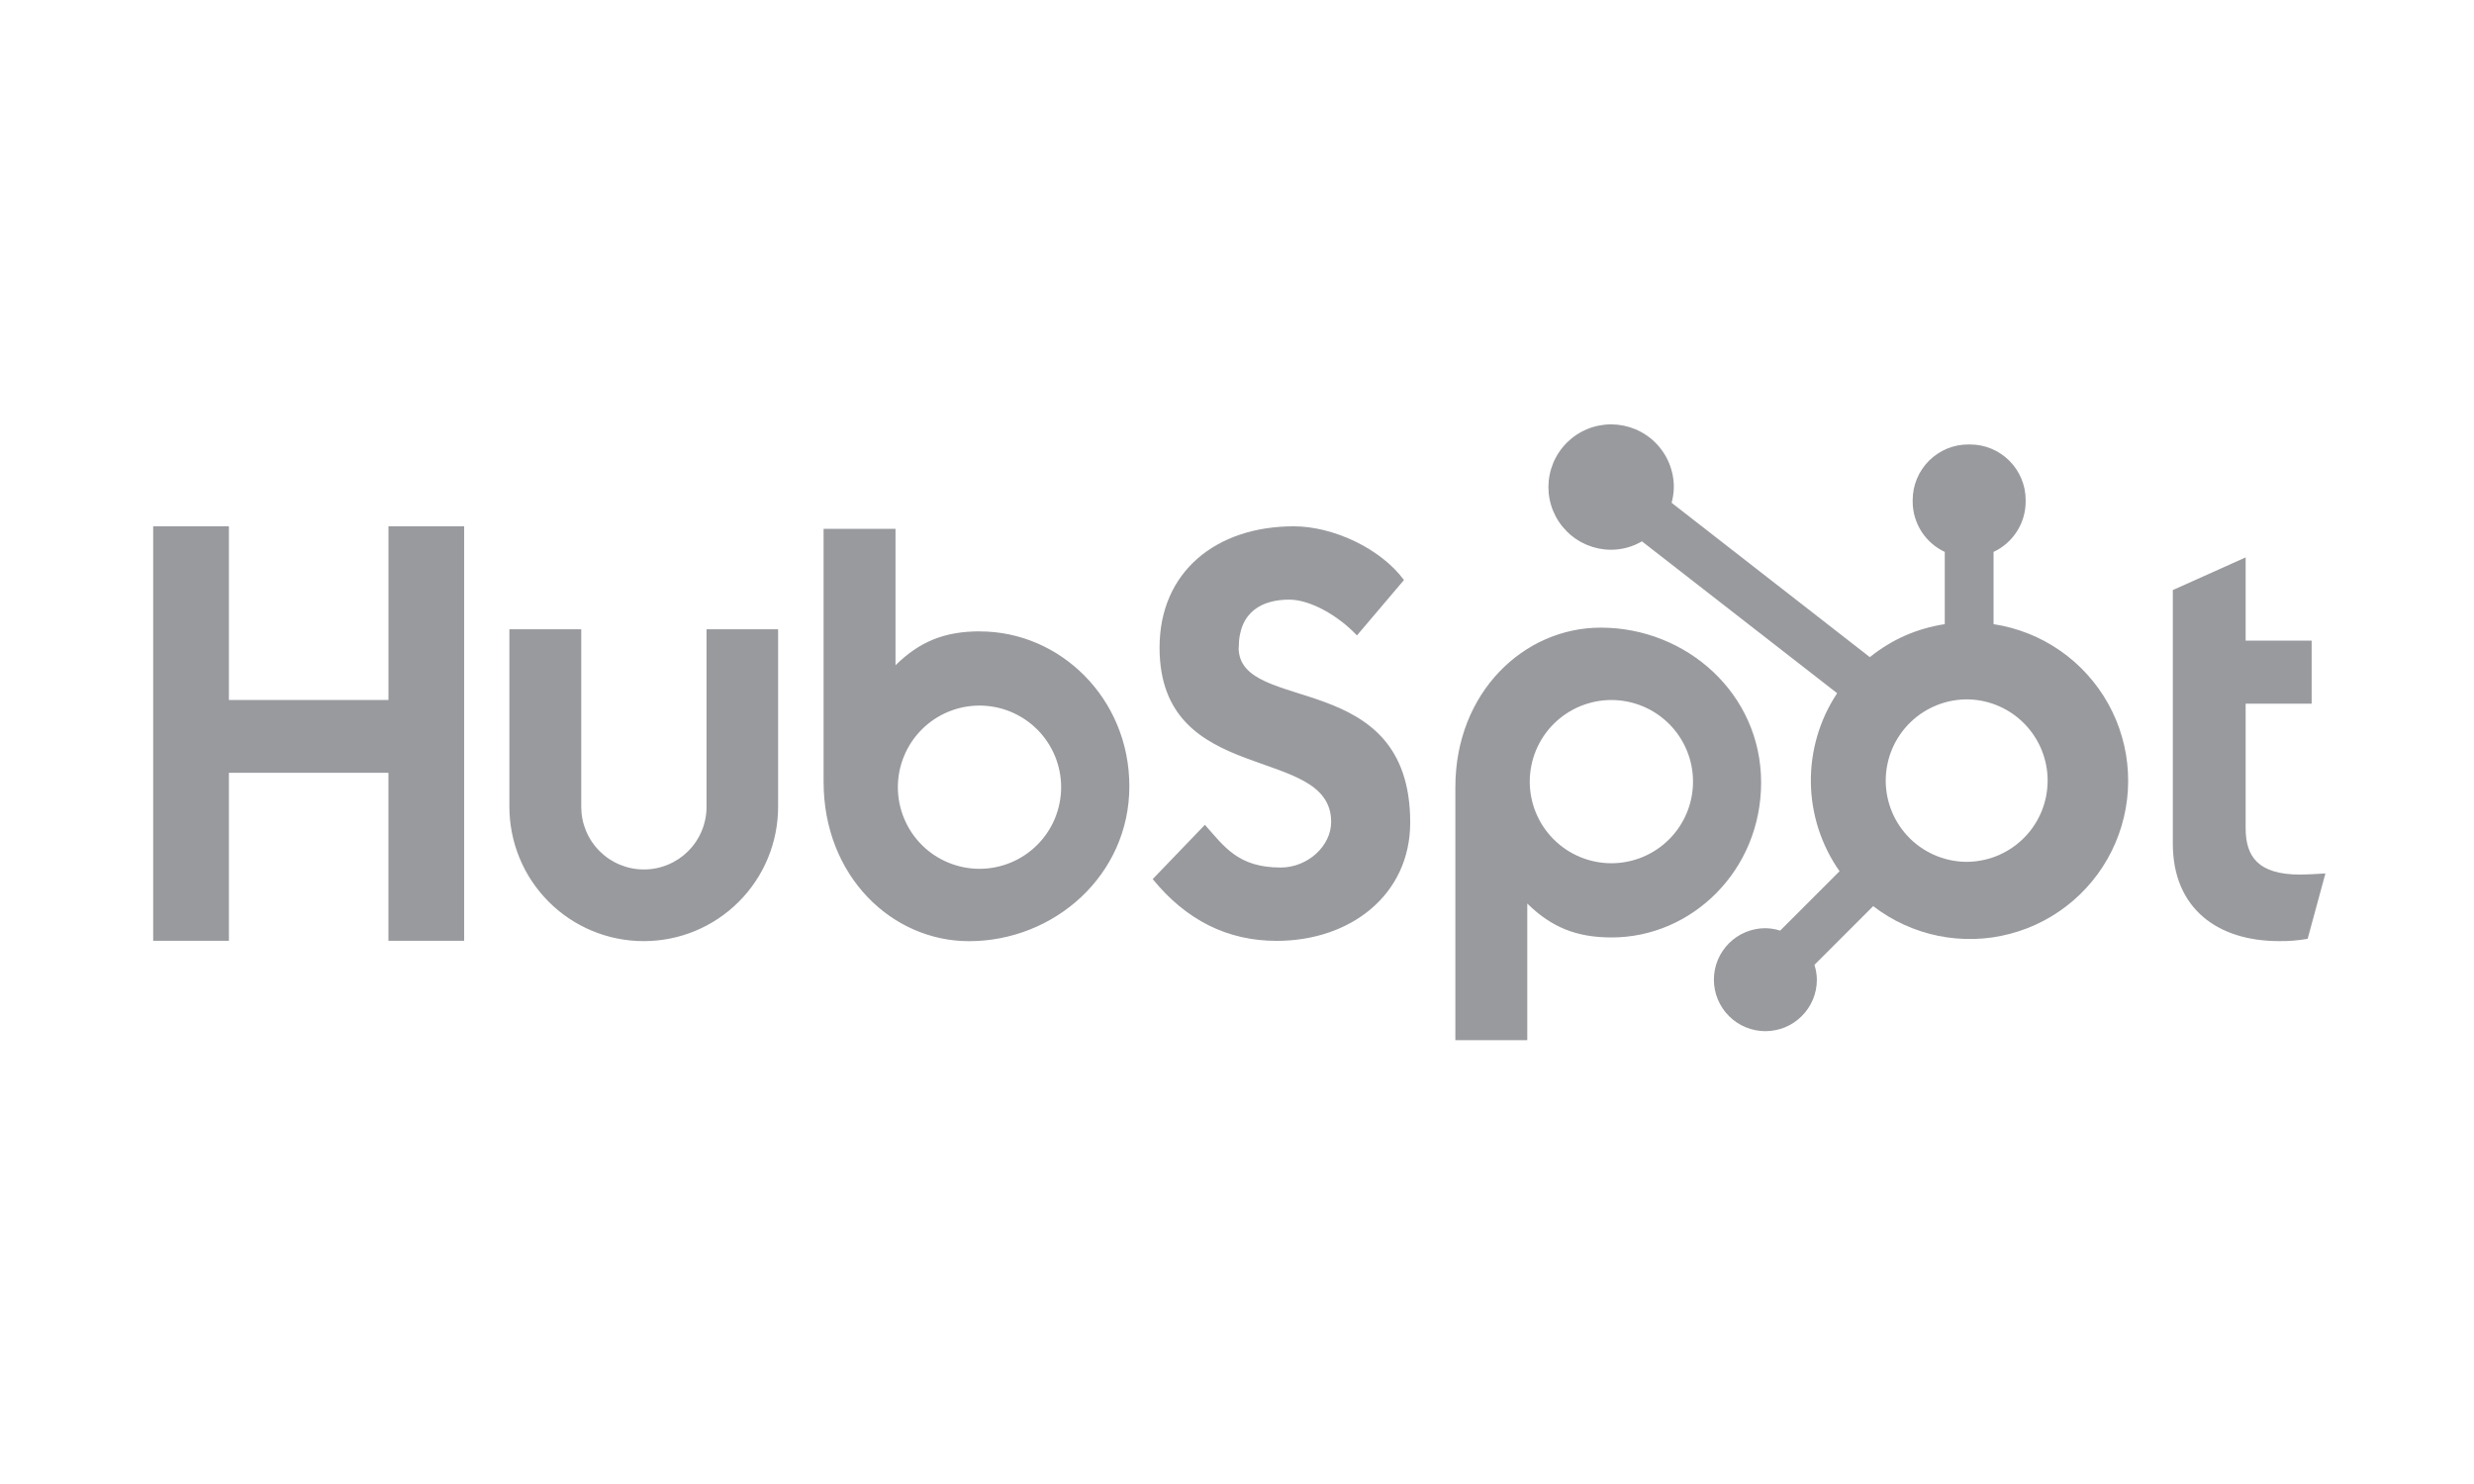 <svg xmlns="http://www.w3.org/2000/svg" xmlns:xlink="http://www.w3.org/1999/xlink" width="500" zoomAndPan="magnify" viewBox="0 0 375 225" height="300" preserveAspectRatio="xMidYMid meet" version="1.0"><defs><clipPath id="d4e9799617"><path d="M 23.203 79 L 352.453 79 L 352.453 158 L 23.203 158 Z M 23.203 79 " clip-rule="nonzero"/></clipPath><clipPath id="501390cdd9"><path d="M 234 64.348 L 323 64.348 L 323 157 L 234 157 Z M 234 64.348 " clip-rule="nonzero"/></clipPath></defs><g clip-path="url(#d4e9799617)"><path fill="#999a9e" d="M 58.879 79.797 L 58.879 106.125 L 34.695 106.125 L 34.695 79.797 L 23.219 79.797 L 23.219 142.641 L 34.699 142.641 L 34.699 117.168 L 58.875 117.168 L 58.875 142.641 L 70.355 142.641 L 70.355 79.797 Z M 107.094 122.328 C 107.094 122.953 107.035 123.57 106.91 124.18 C 106.789 124.793 106.609 125.387 106.371 125.965 C 106.133 126.539 105.84 127.086 105.492 127.605 C 105.148 128.125 104.754 128.602 104.312 129.043 C 103.871 129.484 103.391 129.879 102.875 130.227 C 102.355 130.57 101.809 130.863 101.23 131.102 C 100.656 131.34 100.062 131.523 99.449 131.645 C 98.84 131.766 98.219 131.824 97.598 131.824 C 96.973 131.824 96.355 131.766 95.746 131.645 C 95.133 131.523 94.539 131.34 93.961 131.102 C 93.387 130.863 92.84 130.57 92.32 130.227 C 91.801 129.879 91.324 129.484 90.883 129.043 C 90.441 128.602 90.047 128.125 89.699 127.605 C 89.355 127.086 89.062 126.539 88.824 125.965 C 88.586 125.387 88.402 124.793 88.281 124.18 C 88.16 123.57 88.102 122.953 88.102 122.328 L 88.102 95.41 L 77.211 95.41 L 77.211 122.328 C 77.211 122.996 77.246 123.66 77.309 124.324 C 77.375 124.988 77.473 125.648 77.605 126.301 C 77.734 126.957 77.895 127.602 78.09 128.238 C 78.281 128.879 78.508 129.504 78.762 130.121 C 79.02 130.738 79.301 131.34 79.617 131.93 C 79.93 132.516 80.273 133.09 80.645 133.641 C 81.016 134.195 81.41 134.73 81.836 135.246 C 82.258 135.762 82.707 136.258 83.176 136.727 C 83.648 137.199 84.141 137.648 84.656 138.07 C 85.172 138.492 85.707 138.891 86.262 139.262 C 86.816 139.633 87.391 139.973 87.977 140.289 C 88.566 140.602 89.168 140.887 89.785 141.145 C 90.398 141.398 91.027 141.621 91.664 141.816 C 92.305 142.012 92.949 142.172 93.605 142.301 C 94.258 142.434 94.918 142.531 95.582 142.594 C 96.246 142.66 96.91 142.691 97.578 142.691 C 98.242 142.691 98.91 142.66 99.574 142.594 C 100.238 142.531 100.895 142.434 101.551 142.301 C 102.203 142.172 102.852 142.012 103.488 141.816 C 104.125 141.621 104.754 141.398 105.371 141.145 C 105.984 140.887 106.59 140.602 107.176 140.289 C 107.766 139.973 108.336 139.633 108.891 139.262 C 109.445 138.891 109.98 138.492 110.496 138.07 C 111.012 137.648 111.504 137.199 111.977 136.727 C 112.449 136.258 112.895 135.762 113.32 135.246 C 113.742 134.73 114.137 134.195 114.508 133.641 C 114.879 133.09 115.223 132.516 115.535 131.93 C 115.852 131.34 116.137 130.738 116.391 130.121 C 116.645 129.504 116.871 128.879 117.062 128.238 C 117.258 127.602 117.418 126.957 117.551 126.301 C 117.68 125.648 117.777 124.988 117.844 124.324 C 117.91 123.66 117.941 122.996 117.941 122.328 L 117.941 95.41 L 107.094 95.41 Z M 187.766 98.184 C 187.766 92.664 191.414 90.914 195.414 90.914 C 198.637 90.914 202.895 93.371 205.68 96.344 L 212.809 87.941 C 209.25 83.125 202.031 79.797 196.117 79.797 C 184.305 79.797 175.762 86.715 175.762 98.184 C 175.762 119.461 201.77 112.707 201.77 124.617 C 201.77 128.289 198.203 131.531 194.121 131.531 C 187.684 131.531 185.594 128.387 182.637 125.055 L 174.723 133.285 C 179.785 139.496 186.031 142.652 193.508 142.652 C 204.73 142.652 213.754 135.652 213.754 124.703 C 213.754 101.086 187.746 108.426 187.746 98.184 M 348.648 132.602 C 342.219 132.602 340.387 129.816 340.387 125.555 L 340.387 106.688 L 350.391 106.688 L 350.391 97.125 L 340.387 97.125 L 340.387 84.512 L 329.348 89.465 L 329.348 127.902 C 329.348 137.734 336.133 142.688 345.434 142.688 C 346.891 142.711 348.352 142.594 349.785 142.34 L 352.48 132.426 C 351.266 132.508 349.871 132.59 348.648 132.59 M 148.539 95.723 C 143.145 95.723 139.379 97.289 135.738 100.859 L 135.738 80.176 L 124.836 80.176 L 124.836 118.516 C 124.836 132.863 135.211 142.699 146.871 142.699 C 159.809 142.699 171.184 132.691 171.184 119.215 C 171.184 105.91 160.715 95.734 148.539 95.734 M 148.469 131.727 C 147.656 131.727 146.852 131.645 146.055 131.488 C 145.258 131.328 144.484 131.094 143.734 130.781 C 142.984 130.473 142.27 130.09 141.594 129.641 C 140.918 129.188 140.293 128.676 139.719 128.102 C 139.145 127.527 138.633 126.902 138.18 126.227 C 137.73 125.551 137.348 124.836 137.039 124.086 C 136.727 123.336 136.492 122.562 136.332 121.766 C 136.176 120.969 136.094 120.164 136.094 119.352 C 136.094 118.539 136.176 117.734 136.332 116.938 C 136.492 116.141 136.727 115.367 137.039 114.617 C 137.348 113.867 137.73 113.152 138.18 112.477 C 138.633 111.801 139.145 111.176 139.719 110.602 C 140.293 110.027 140.918 109.516 141.594 109.062 C 142.27 108.613 142.984 108.23 143.734 107.918 C 144.484 107.609 145.258 107.375 146.055 107.215 C 146.852 107.059 147.656 106.977 148.469 106.977 C 149.281 106.977 150.086 107.059 150.883 107.215 C 151.68 107.375 152.453 107.609 153.203 107.918 C 153.953 108.23 154.668 108.613 155.344 109.062 C 156.02 109.516 156.645 110.027 157.219 110.602 C 157.793 111.176 158.305 111.801 158.758 112.477 C 159.207 113.152 159.59 113.867 159.902 114.617 C 160.211 115.367 160.445 116.141 160.605 116.938 C 160.762 117.734 160.844 118.539 160.844 119.352 C 160.844 120.164 160.762 120.969 160.605 121.766 C 160.445 122.562 160.211 123.336 159.902 124.086 C 159.59 124.836 159.207 125.551 158.758 126.227 C 158.305 126.902 157.793 127.527 157.219 128.102 C 156.645 128.676 156.02 129.188 155.344 129.641 C 154.668 130.09 153.953 130.473 153.203 130.781 C 152.453 131.094 151.68 131.328 150.883 131.488 C 150.086 131.645 149.281 131.727 148.469 131.727 M 266.945 118.645 C 266.945 105.145 255.594 95.16 242.633 95.16 C 230.977 95.16 220.598 104.992 220.598 119.348 L 220.598 157.707 L 231.5 157.707 L 231.5 136.996 C 235.137 140.559 238.906 142.133 244.293 142.133 C 256.469 142.133 266.945 131.953 266.945 118.645 M 256.621 118.508 C 256.621 119.32 256.543 120.125 256.383 120.922 C 256.227 121.719 255.992 122.492 255.68 123.242 C 255.367 123.992 254.988 124.707 254.535 125.383 C 254.086 126.059 253.57 126.684 252.996 127.258 C 252.422 127.832 251.797 128.344 251.121 128.797 C 250.445 129.246 249.734 129.629 248.984 129.941 C 248.234 130.25 247.457 130.484 246.66 130.645 C 245.863 130.801 245.059 130.883 244.25 130.883 C 243.438 130.883 242.633 130.801 241.836 130.645 C 241.039 130.484 240.262 130.25 239.512 129.941 C 238.762 129.629 238.051 129.246 237.375 128.797 C 236.699 128.344 236.074 127.832 235.5 127.258 C 234.926 126.684 234.41 126.059 233.961 125.383 C 233.508 124.707 233.129 123.992 232.816 123.242 C 232.504 122.492 232.27 121.719 232.113 120.922 C 231.953 120.125 231.875 119.32 231.875 118.508 C 231.875 117.695 231.953 116.891 232.113 116.094 C 232.27 115.297 232.504 114.523 232.816 113.773 C 233.129 113.023 233.508 112.309 233.961 111.633 C 234.41 110.957 234.926 110.332 235.5 109.758 C 236.074 109.184 236.699 108.672 237.375 108.219 C 238.051 107.77 238.762 107.387 239.512 107.078 C 240.262 106.766 241.039 106.531 241.836 106.371 C 242.633 106.215 243.438 106.133 244.25 106.133 C 245.059 106.133 245.863 106.215 246.66 106.371 C 247.457 106.531 248.234 106.766 248.984 107.078 C 249.734 107.387 250.445 107.77 251.121 108.219 C 251.797 108.672 252.422 109.184 252.996 109.758 C 253.57 110.332 254.086 110.957 254.535 111.633 C 254.988 112.309 255.367 113.023 255.68 113.773 C 255.992 114.523 256.227 115.297 256.383 116.094 C 256.543 116.891 256.621 117.695 256.621 118.508 " fill-opacity="1" fill-rule="nonzero"/></g><g clip-path="url(#501390cdd9)"><path fill="#999a9e" d="M 302.176 94.633 L 302.176 83.68 C 302.902 83.34 303.562 82.906 304.164 82.379 C 304.766 81.855 305.281 81.254 305.711 80.582 C 306.145 79.906 306.473 79.188 306.699 78.422 C 306.922 77.656 307.039 76.871 307.043 76.074 L 307.043 75.824 C 307.043 71.164 303.266 67.387 298.605 67.387 L 298.355 67.387 C 297.801 67.387 297.25 67.441 296.707 67.547 C 296.164 67.656 295.637 67.816 295.125 68.027 C 294.613 68.238 294.129 68.5 293.668 68.809 C 293.207 69.117 292.781 69.465 292.387 69.855 C 291.996 70.25 291.648 70.676 291.34 71.137 C 291.031 71.598 290.77 72.082 290.559 72.594 C 290.348 73.105 290.188 73.633 290.078 74.176 C 289.973 74.719 289.918 75.27 289.918 75.824 L 289.918 76.074 C 289.922 76.871 290.035 77.656 290.262 78.422 C 290.488 79.188 290.816 79.906 291.246 80.582 C 291.676 81.254 292.191 81.855 292.793 82.379 C 293.395 82.906 294.059 83.34 294.781 83.68 L 294.781 94.633 C 290.547 95.281 286.762 96.949 283.422 99.633 L 253.375 76.23 C 253.59 75.457 253.703 74.664 253.715 73.867 C 253.715 73.242 253.656 72.621 253.535 72.012 C 253.414 71.398 253.234 70.805 252.996 70.227 C 252.762 69.648 252.469 69.102 252.121 68.582 C 251.777 68.062 251.383 67.582 250.941 67.137 C 250.504 66.695 250.023 66.301 249.504 65.953 C 248.984 65.605 248.438 65.312 247.863 65.07 C 247.285 64.832 246.691 64.652 246.078 64.527 C 245.469 64.406 244.852 64.344 244.227 64.34 C 243.602 64.34 242.984 64.402 242.371 64.52 C 241.758 64.641 241.164 64.82 240.586 65.059 C 240.008 65.297 239.461 65.59 238.941 65.934 C 238.422 66.281 237.941 66.676 237.5 67.113 C 237.059 67.555 236.664 68.035 236.316 68.555 C 235.969 69.07 235.672 69.621 235.434 70.195 C 235.195 70.773 235.012 71.367 234.891 71.977 C 234.766 72.59 234.707 73.207 234.703 73.832 C 234.703 74.457 234.762 75.074 234.883 75.688 C 235.004 76.301 235.184 76.895 235.422 77.473 C 235.66 78.047 235.953 78.598 236.297 79.117 C 236.645 79.637 237.039 80.117 237.48 80.559 C 237.918 81 238.398 81.395 238.918 81.742 C 239.438 82.09 239.984 82.383 240.559 82.625 C 241.137 82.863 241.73 83.043 242.344 83.168 C 242.953 83.289 243.574 83.352 244.195 83.352 C 245.871 83.344 247.43 82.918 248.879 82.078 L 278.465 105.102 C 277.805 106.102 277.223 107.141 276.715 108.227 C 276.211 109.312 275.793 110.43 275.453 111.578 C 275.117 112.727 274.867 113.895 274.703 115.082 C 274.543 116.266 274.469 117.457 274.484 118.656 C 274.5 119.852 274.605 121.039 274.801 122.223 C 274.996 123.402 275.277 124.562 275.645 125.703 C 276.016 126.84 276.465 127.945 277 129.02 C 277.531 130.09 278.145 131.113 278.832 132.094 L 269.832 141.098 C 269.102 140.863 268.352 140.742 267.582 140.73 C 267.07 140.73 266.562 140.781 266.062 140.883 C 265.559 140.98 265.07 141.129 264.598 141.324 C 264.125 141.523 263.676 141.762 263.25 142.047 C 262.824 142.332 262.43 142.656 262.066 143.02 C 261.707 143.383 261.383 143.777 261.098 144.203 C 260.812 144.629 260.574 145.078 260.375 145.551 C 260.18 146.023 260.031 146.512 259.934 147.016 C 259.832 147.52 259.785 148.027 259.785 148.539 C 259.785 149.051 259.836 149.559 259.934 150.059 C 260.035 150.562 260.184 151.051 260.379 151.523 C 260.574 151.996 260.816 152.445 261.102 152.875 C 261.383 153.301 261.707 153.691 262.07 154.055 C 262.434 154.418 262.828 154.742 263.254 155.027 C 263.68 155.312 264.129 155.551 264.602 155.746 C 265.074 155.945 265.562 156.09 266.066 156.191 C 266.566 156.293 267.074 156.34 267.586 156.344 C 268.102 156.344 268.609 156.293 269.109 156.191 C 269.613 156.094 270.102 155.945 270.574 155.75 C 271.047 155.555 271.496 155.312 271.922 155.027 C 272.352 154.742 272.742 154.422 273.105 154.059 C 273.469 153.695 273.793 153.301 274.078 152.875 C 274.363 152.449 274.602 152 274.801 151.527 C 274.996 151.055 275.145 150.566 275.246 150.062 C 275.344 149.562 275.395 149.055 275.395 148.543 C 275.387 147.773 275.262 147.023 275.027 146.293 L 283.93 137.387 C 284.656 137.945 285.406 138.457 286.191 138.93 C 286.973 139.402 287.777 139.824 288.609 140.203 C 289.438 140.582 290.289 140.914 291.156 141.195 C 292.023 141.48 292.906 141.711 293.801 141.891 C 294.695 142.074 295.598 142.203 296.508 142.281 C 297.418 142.359 298.328 142.387 299.242 142.363 C 300.152 142.336 301.062 142.262 301.965 142.133 C 302.871 142.004 303.762 141.82 304.645 141.59 C 305.527 141.359 306.398 141.078 307.246 140.75 C 308.098 140.422 308.93 140.043 309.738 139.617 C 310.547 139.195 311.328 138.727 312.082 138.211 C 312.836 137.699 313.559 137.145 314.25 136.547 C 314.941 135.949 315.598 135.316 316.215 134.645 C 316.836 133.977 317.414 133.27 317.953 132.535 C 318.492 131.797 318.988 131.031 319.438 130.238 C 319.891 129.445 320.297 128.629 320.652 127.789 C 321.012 126.949 321.32 126.094 321.582 125.219 C 321.844 124.344 322.051 123.453 322.211 122.555 C 322.371 121.656 322.48 120.754 322.535 119.84 C 322.59 118.93 322.594 118.02 322.547 117.105 C 322.5 116.195 322.398 115.289 322.25 114.387 C 322.098 113.488 321.895 112.598 321.641 111.723 C 321.391 110.844 321.086 109.984 320.738 109.141 C 320.387 108.301 319.988 107.48 319.543 106.68 C 319.102 105.883 318.613 105.113 318.078 104.371 C 317.547 103.633 316.973 102.922 316.359 102.246 C 315.75 101.57 315.098 100.93 314.414 100.328 C 313.727 99.727 313.008 99.164 312.258 98.645 C 311.508 98.121 310.73 97.648 309.926 97.215 C 309.121 96.785 308.297 96.398 307.449 96.062 C 306.598 95.723 305.734 95.438 304.852 95.195 C 303.973 94.957 303.082 94.77 302.176 94.633 M 298.488 130.664 C 297.664 130.688 296.848 130.629 296.039 130.488 C 295.227 130.348 294.438 130.125 293.672 129.828 C 292.906 129.527 292.176 129.156 291.484 128.711 C 290.793 128.266 290.148 127.758 289.559 127.184 C 288.969 126.609 288.445 125.98 287.98 125.301 C 287.516 124.621 287.121 123.902 286.801 123.145 C 286.484 122.387 286.242 121.605 286.078 120.797 C 285.914 119.992 285.832 119.176 285.832 118.355 C 285.832 117.531 285.914 116.715 286.078 115.91 C 286.242 115.102 286.484 114.32 286.801 113.562 C 287.121 112.805 287.516 112.086 287.98 111.406 C 288.445 110.727 288.969 110.102 289.559 109.527 C 290.148 108.953 290.793 108.441 291.484 107.996 C 292.176 107.551 292.906 107.18 293.672 106.879 C 294.438 106.582 295.227 106.363 296.039 106.219 C 296.848 106.078 297.664 106.02 298.488 106.043 C 299.277 106.07 300.059 106.172 300.828 106.352 C 301.598 106.527 302.344 106.777 303.066 107.102 C 303.789 107.422 304.473 107.809 305.121 108.262 C 305.766 108.715 306.363 109.227 306.914 109.793 C 307.465 110.363 307.953 110.977 308.383 111.641 C 308.812 112.305 309.18 113 309.473 113.734 C 309.77 114.465 309.992 115.219 310.145 115.996 C 310.297 116.773 310.371 117.555 310.371 118.344 C 310.371 119.137 310.297 119.918 310.148 120.695 C 309.996 121.469 309.773 122.227 309.48 122.957 C 309.184 123.691 308.82 124.387 308.391 125.051 C 307.961 125.715 307.473 126.332 306.922 126.898 C 306.375 127.469 305.777 127.98 305.129 128.434 C 304.484 128.887 303.797 129.277 303.078 129.598 C 302.355 129.922 301.609 130.172 300.84 130.348 C 300.07 130.527 299.289 130.633 298.5 130.66 " fill-opacity="1" fill-rule="nonzero"/></g></svg>